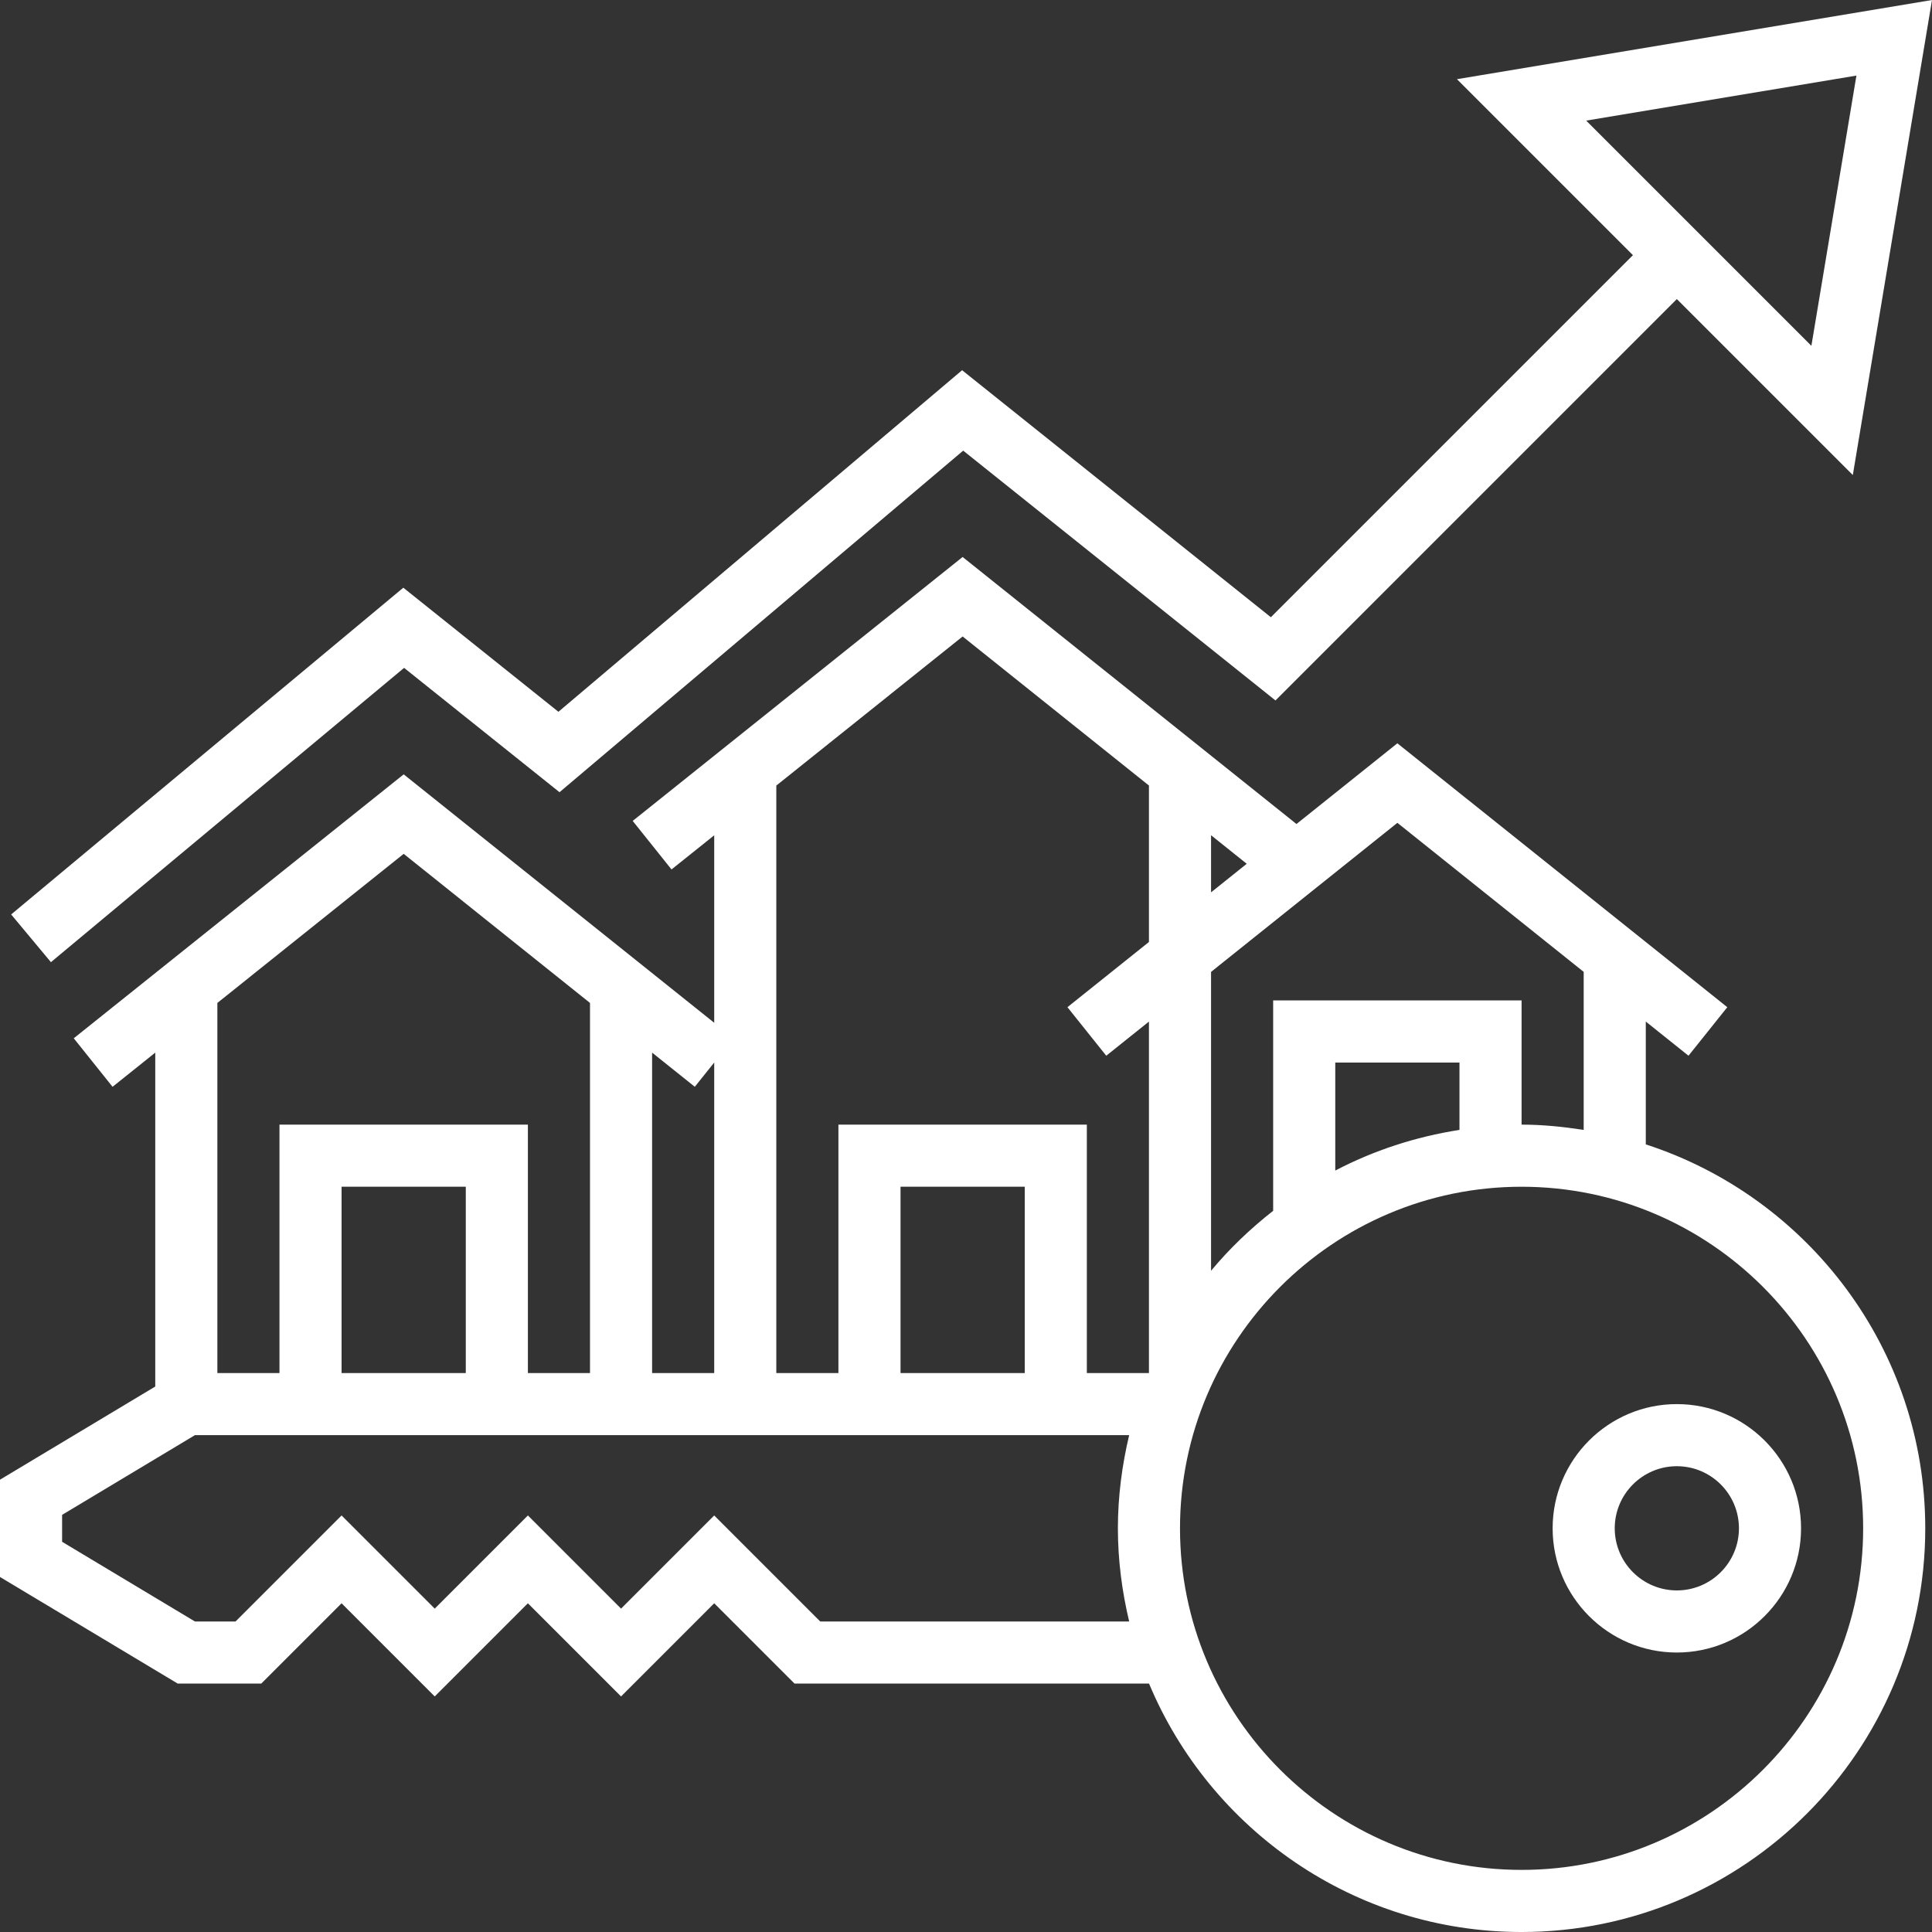 <?xml version="1.0"?>
<svg xmlns="http://www.w3.org/2000/svg" xmlns:xlink="http://www.w3.org/1999/xlink" xmlns:svgjs="http://svgjs.com/svgjs" version="1.1" width="512" height="512" x="0" y="0" viewBox="0 0 497.736 497.736" style="enable-background:new 0 0 512 512" xml:space="preserve" class=""><rect x="0" y="0" width="497.736" height="497.736" fill="#333333" stroke="none"/><g><g xmlns="http://www.w3.org/2000/svg"><g><path d="m424 294.824v-31.64l11 8.8 10-12.504-85-67.984-25.992 20.792-86.008-68.792-85 67.992 10 12.504 11-8.8v48.304l-80-64-85 67.992 10 12.504 11-8.808v86.024l-40 24v25.064l45.784 27.464h21.528l20.688-20.688 24 24 24-24 24 24 24-24 20.688 20.688h91.336c15.704 37.544 52.8 64 95.976 64 57.344 0 104-46.656 104-104 0-46.176-30.272-85.376-72-98.912zm-16-44.44v40.712c-5.232-.808-10.544-1.36-16-1.36v-32h-64v54.2c-5.856 4.592-11.248 9.728-16 15.448v-76.992l48-38.408zm-32 40.712c-11.376 1.768-22.152 5.32-32 10.472v-27.832h32zm-64-61.208v-14.704l9.192 7.352zm-64-65.912 48 38.4v40.304l-21 16.8 10 12.504 11-8.8v90.552h-16v-64h-64v64h-16v-151.352zm16 189.76h-32v-48h32zm-80-80v80h-16v-82.552l11 8.8zm-80-53.76 48 38.408v95.352h-16v-64h-64v64h-16v-95.352zm16 133.76h-32v-48h32zm91.312 64-27.312-27.312-24 24-24-24-24 24-24-24-27.312 27.312h-10.472l-34.216-20.528v-6.936l34.216-20.536h240.688c-1.832 7.72-2.904 15.728-2.904 24s1.072 16.28 2.904 24zm180.688 64c-48.52 0-88-39.48-88-88s39.48-88 88-88 88 39.48 88 88-39.48 88-88 88z" fill="#ffffff" data-original="#000000"/><path d="m400 393.736c0 17.648 14.352 32 32 32s32-14.352 32-32-14.352-32-32-32-32 14.352-32 32zm48 0c0 8.824-7.176 16-16 16s-16-7.176-16-16 7.176-16 16-16 16 7.176 16 16z" fill="#ffffff" data-original="#000000"/><path d="m104.104 172.064 40.04 32.032 104-88 80.456 64.36 103.4-103.408 45.336 45.336 20.4-122.384-122.384 20.4 45.336 45.336-93.28 93.28-79.544-63.64-104 88-39.96-31.968-101.032 84.176 10.248 12.296zm374.16-152.592-11.6 69.616-58.016-58.016z" fill="#ffffff" data-original="#000000"/></g></g></g></svg>
